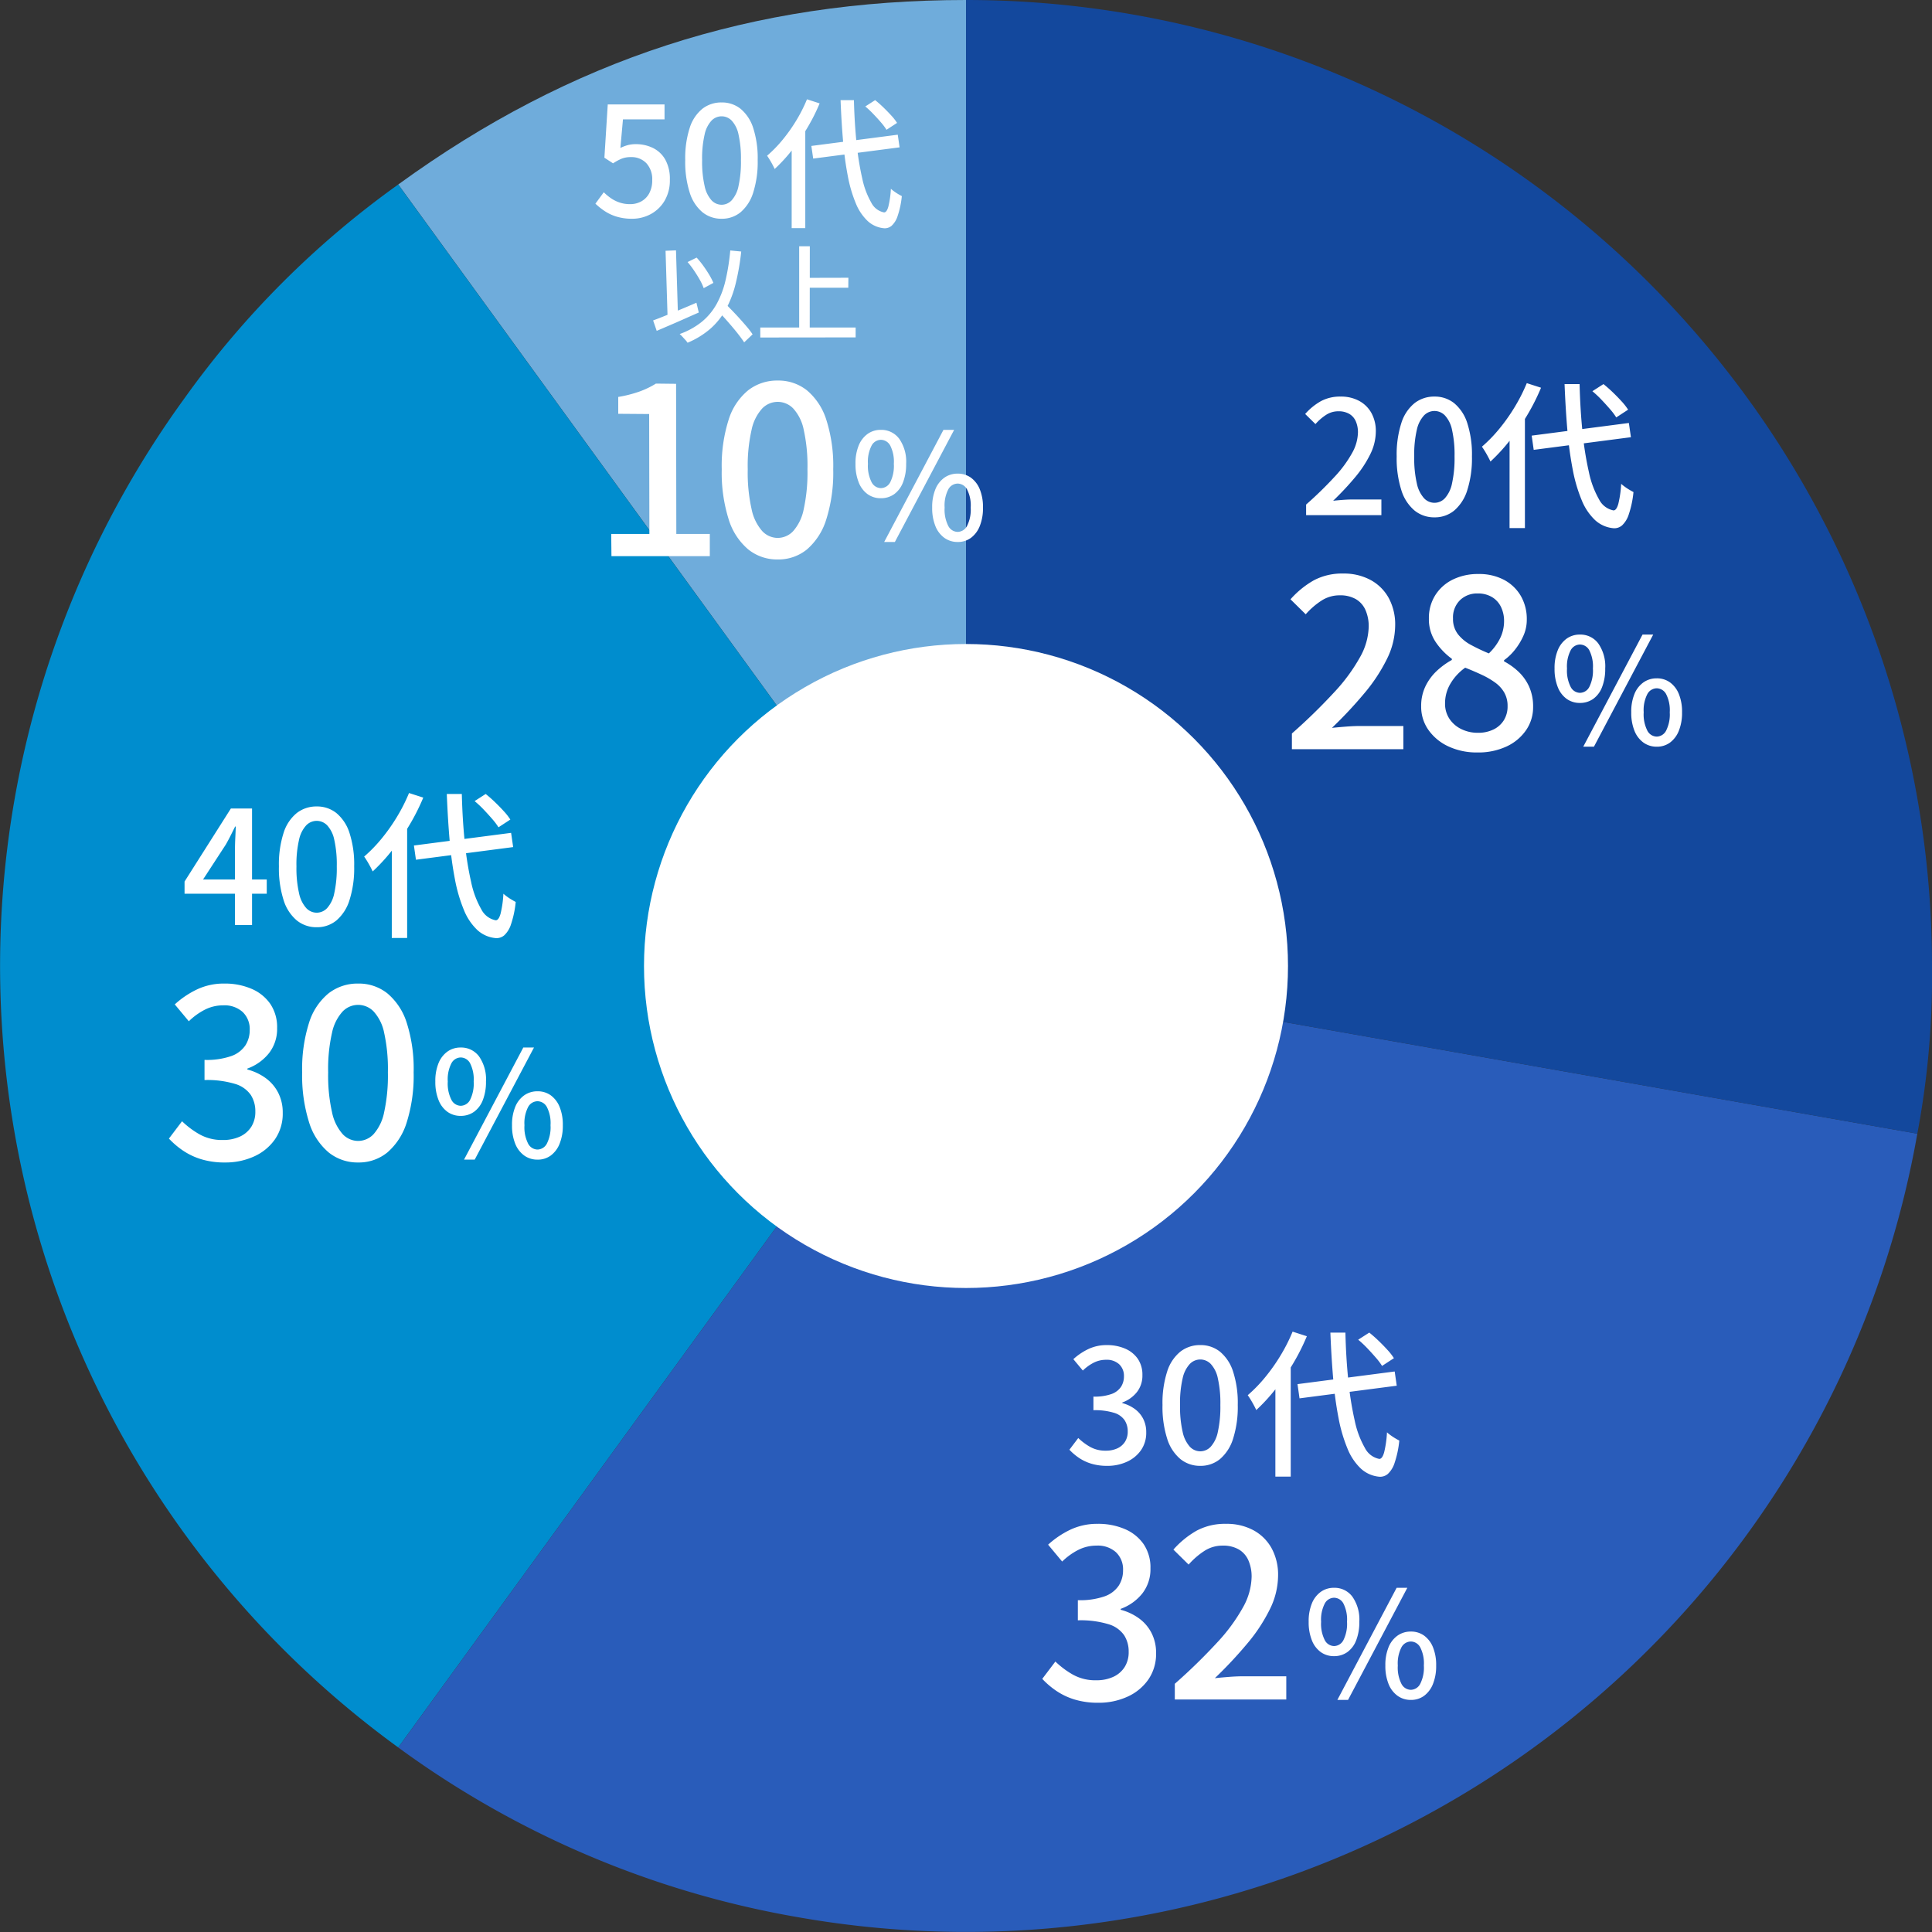 <svg xmlns="http://www.w3.org/2000/svg" xmlns:xlink="http://www.w3.org/1999/xlink" width="330" height="330" viewBox="0 0 330 330">
  <rect x="0" y="0" width="330" height="330" fill="#333333" stroke="none"/>
  <defs>
    <clipPath id="clip-path">
      <rect id="長方形_4" data-name="長方形 4" width="330" height="330.016" fill="none"/>
    </clipPath>
    <clipPath id="clip-キャリアアップ研修_図表_年齢層_アウトライン前_3">
      <rect width="330" height="330"/>
    </clipPath>
  </defs>
  <g id="キャリアアップ研修_図表_年齢層_アウトライン前_3" data-name="キャリアアップ研修：図表（年齢層）※アウトライン前 – 3" clip-path="url(#clip-キャリアアップ研修_図表_年齢層_アウトライン前_3)">
    <rect width="330" height="330" fill="rgba(255,255,255,0)"/>
    <g id="グループ_45" data-name="グループ 45">
      <g id="グループ_44" data-name="グループ 44" clip-path="url(#clip-path)">
        <path id="パス_121" data-name="パス 121" d="M156.234,164.994,59.253,31.511C88.741,10.087,119.785,0,156.234,0Z" transform="translate(8.771 0)" fill="#6facdb"/>
        <path id="パス_122" data-name="パス 122" d="M165.006,160.931,68.024,294.414A165,165,0,0,1,31.523,63.95a156.849,156.849,0,0,1,36.5-36.5Z" transform="translate(0 4.063)" fill="#008dce"/>
        <path id="パス_123" data-name="パス 123" d="M156.234,143.719l162.487,28.65A164.993,164.993,0,0,1,127.584,306.206a162.164,162.164,0,0,1-68.331-29Z" transform="translate(8.771 21.275)" fill="#295cba"/>
        <path id="パス_124" data-name="パス 124" d="M143.729,164.994V0A164.994,164.994,0,0,1,308.723,164.994a145,145,0,0,1-2.507,28.65Z" transform="translate(21.277)" fill="#13489d"/>
      </g>
    </g>
    <rect id="長方形_3" data-name="長方形 3" width="330" height="330.028" fill="none"/>
    <circle id="楕円形_29" data-name="楕円形 29" cx="55" cy="55" r="55" transform="translate(110 110)" fill="#fff"/>
    <g id="グループ_40" data-name="グループ 40" transform="translate(2 2)">
      <path id="パス_127" data-name="パス 127" d="M1.188,0V-1.809A65.183,65.183,0,0,0,6.1-6.6a20.4,20.4,0,0,0,2.957-4.036,7.5,7.5,0,0,0,.986-3.483,4.664,4.664,0,0,0-.365-1.9,2.725,2.725,0,0,0-1.107-1.269A3.6,3.6,0,0,0,6.7-17.739a3.823,3.823,0,0,0-2.133.634,8.762,8.762,0,0,0-1.782,1.553L1.026-17.28a10.484,10.484,0,0,1,2.687-2.187A6.907,6.907,0,0,1,7.1-20.25a6.453,6.453,0,0,1,3.159.743,5.227,5.227,0,0,1,2.092,2.079,6.375,6.375,0,0,1,.743,3.145,8.858,8.858,0,0,1-.945,3.875A19.5,19.5,0,0,1,9.558-6.467a49.045,49.045,0,0,1-3.753,4.01q.783-.081,1.661-.148t1.579-.068h5V0ZM23.112.378a5.3,5.3,0,0,1-3.4-1.161,7.365,7.365,0,0,1-2.254-3.47,17.878,17.878,0,0,1-.8-5.764,17.5,17.5,0,0,1,.8-5.724A7.094,7.094,0,0,1,19.71-19.13a5.425,5.425,0,0,1,3.4-1.121,5.272,5.272,0,0,1,3.375,1.134,7.283,7.283,0,0,1,2.228,3.388,17.377,17.377,0,0,1,.8,5.711,17.878,17.878,0,0,1-.8,5.764,7.47,7.47,0,0,1-2.228,3.47A5.193,5.193,0,0,1,23.112.378Zm0-2.484a2.455,2.455,0,0,0,1.782-.783,5.37,5.37,0,0,0,1.215-2.525,19.786,19.786,0,0,0,.432-4.6,19.251,19.251,0,0,0-.432-4.563,5.134,5.134,0,0,0-1.215-2.457,2.5,2.5,0,0,0-1.782-.756,2.5,2.5,0,0,0-1.782.756A5.218,5.218,0,0,0,20.1-14.58a18.689,18.689,0,0,0-.446,4.563,19.208,19.208,0,0,0,.446,4.6A5.457,5.457,0,0,0,21.33-2.889,2.455,2.455,0,0,0,23.112-2.106ZM39.717-13.581l16.6-2.16.351,2.43-16.605,2.16Zm10.368-7.587,1.89-1.215q.783.621,1.593,1.4t1.512,1.552a10.113,10.113,0,0,1,1.107,1.417l-2.025,1.323a10.9,10.9,0,0,0-1.053-1.4q-.675-.783-1.458-1.607A18.054,18.054,0,0,0,50.085-21.168Zm-11.2-1.377,2.43.783a36.676,36.676,0,0,1-2.376,4.712,39.607,39.607,0,0,1-2.984,4.334,30.986,30.986,0,0,1-3.28,3.564q-.135-.3-.392-.783t-.553-.972q-.3-.486-.513-.783a24.8,24.8,0,0,0,2.943-3.024A31.449,31.449,0,0,0,36.8-18.441,29.284,29.284,0,0,0,38.88-22.545Zm-2.943,7.452,2.592-2.592.027.027V2.214H35.937Zm9.4-7.29H47.9q.108,4.455.513,8.3A55.131,55.131,0,0,0,49.5-7.3a15.824,15.824,0,0,0,1.728,4.617A3.51,3.51,0,0,0,53.676-.81q.513.027.837-1.107A18.1,18.1,0,0,0,55-5.346a8.092,8.092,0,0,0,.661.526,9.594,9.594,0,0,0,.81.527q.418.243.634.351A17.164,17.164,0,0,1,56.3-.122a4.391,4.391,0,0,1-1.148,1.877,2.041,2.041,0,0,1-1.39.486A5.33,5.33,0,0,1,50.544.85a9.666,9.666,0,0,1-2.281-3.4,26.028,26.028,0,0,1-1.526-5.184,63.447,63.447,0,0,1-.918-6.71Q45.5-18.144,45.333-22.383Z" transform="translate(219.906 85.989)" fill="#fff"/>
      <path id="パス_130" data-name="パス 130" d="M7.236.378A9.229,9.229,0,0,1,4.469,0a7.838,7.838,0,0,1-2.12-1.013A9.587,9.587,0,0,1,.756-2.376l1.512-2A10.066,10.066,0,0,0,4.293-2.862a5.3,5.3,0,0,0,2.673.648,4.612,4.612,0,0,0,1.971-.391,3.071,3.071,0,0,0,1.309-1.121,3.208,3.208,0,0,0,.472-1.782,3.457,3.457,0,0,0-.526-1.9A3.351,3.351,0,0,0,8.384-8.681,11.112,11.112,0,0,0,4.86-9.126v-2.322a8.613,8.613,0,0,0,3.092-.445,3.273,3.273,0,0,0,1.62-1.229,3.242,3.242,0,0,0,.5-1.782,2.715,2.715,0,0,0-.81-2.066,3.122,3.122,0,0,0-2.241-.769,4.622,4.622,0,0,0-2.12.5A7.592,7.592,0,0,0,3.051-15.9l-1.62-1.944a10.479,10.479,0,0,1,2.592-1.742,7.194,7.194,0,0,1,3.1-.662,7.757,7.757,0,0,1,3.159.608,5.013,5.013,0,0,1,2.16,1.741,4.776,4.776,0,0,1,.783,2.781,4.539,4.539,0,0,1-.931,2.889,5.626,5.626,0,0,1-2.5,1.782v.108a6.286,6.286,0,0,1,2.066.958A4.755,4.755,0,0,1,13.338-7.7a4.968,4.968,0,0,1,.54,2.349,5.18,5.18,0,0,1-.9,3.065A5.863,5.863,0,0,1,10.557-.311,7.919,7.919,0,0,1,7.236.378Zm15.876,0a5.3,5.3,0,0,1-3.4-1.161,7.365,7.365,0,0,1-2.254-3.47,17.878,17.878,0,0,1-.8-5.764,17.5,17.5,0,0,1,.8-5.724A7.094,7.094,0,0,1,19.71-19.13a5.425,5.425,0,0,1,3.4-1.121,5.272,5.272,0,0,1,3.375,1.134,7.283,7.283,0,0,1,2.228,3.388,17.377,17.377,0,0,1,.8,5.711,17.878,17.878,0,0,1-.8,5.764,7.47,7.47,0,0,1-2.228,3.47A5.193,5.193,0,0,1,23.112.378Zm0-2.484a2.455,2.455,0,0,0,1.782-.783,5.37,5.37,0,0,0,1.215-2.525,19.786,19.786,0,0,0,.432-4.6,19.251,19.251,0,0,0-.432-4.563,5.134,5.134,0,0,0-1.215-2.457,2.5,2.5,0,0,0-1.782-.756,2.5,2.5,0,0,0-1.782.756A5.218,5.218,0,0,0,20.1-14.58a18.689,18.689,0,0,0-.446,4.563,19.208,19.208,0,0,0,.446,4.6A5.457,5.457,0,0,0,21.33-2.889,2.455,2.455,0,0,0,23.112-2.106ZM39.717-13.581l16.6-2.16.351,2.43-16.605,2.16Zm10.368-7.587,1.89-1.215q.783.621,1.593,1.4t1.512,1.552a10.113,10.113,0,0,1,1.107,1.417l-2.025,1.323a10.9,10.9,0,0,0-1.053-1.4q-.675-.783-1.458-1.607A18.054,18.054,0,0,0,50.085-21.168Zm-11.2-1.377,2.43.783a36.676,36.676,0,0,1-2.376,4.712,39.607,39.607,0,0,1-2.984,4.334,30.986,30.986,0,0,1-3.28,3.564q-.135-.3-.392-.783t-.553-.972q-.3-.486-.513-.783a24.8,24.8,0,0,0,2.943-3.024A31.449,31.449,0,0,0,36.8-18.441,29.284,29.284,0,0,0,38.88-22.545Zm-2.943,7.452,2.592-2.592.027.027V2.214H35.937Zm9.4-7.29H47.9q.108,4.455.513,8.3A55.131,55.131,0,0,0,49.5-7.3a15.824,15.824,0,0,0,1.728,4.617A3.51,3.51,0,0,0,53.676-.81q.513.027.837-1.107A18.1,18.1,0,0,0,55-5.346a8.092,8.092,0,0,0,.661.526,9.594,9.594,0,0,0,.81.527q.418.243.634.351A17.164,17.164,0,0,1,56.3-.122a4.391,4.391,0,0,1-1.148,1.877,2.041,2.041,0,0,1-1.39.486A5.33,5.33,0,0,1,50.544.85a9.666,9.666,0,0,1-2.281-3.4,26.028,26.028,0,0,1-1.526-5.184,63.447,63.447,0,0,1-.918-6.71Q45.5-18.144,45.333-22.383Z" transform="translate(179.906 248)" fill="#fff"/>
      <path id="パス_133" data-name="パス 133" d="M9.153,0V-12.96q0-.81.054-1.931t.081-1.931H9.18l-.769,1.539q-.392.783-.824,1.539L3.7-7.776H14.58v2.43H.54V-7.425L8.451-19.9h3.618V0ZM23.112.378a5.3,5.3,0,0,1-3.4-1.161,7.365,7.365,0,0,1-2.254-3.47,17.878,17.878,0,0,1-.8-5.764,17.5,17.5,0,0,1,.8-5.724A7.094,7.094,0,0,1,19.71-19.13a5.425,5.425,0,0,1,3.4-1.121,5.272,5.272,0,0,1,3.375,1.134,7.283,7.283,0,0,1,2.228,3.388,17.377,17.377,0,0,1,.8,5.711,17.878,17.878,0,0,1-.8,5.764,7.47,7.47,0,0,1-2.228,3.47A5.193,5.193,0,0,1,23.112.378Zm0-2.484a2.455,2.455,0,0,0,1.782-.783,5.37,5.37,0,0,0,1.215-2.525,19.786,19.786,0,0,0,.432-4.6,19.251,19.251,0,0,0-.432-4.563,5.134,5.134,0,0,0-1.215-2.457,2.5,2.5,0,0,0-1.782-.756,2.5,2.5,0,0,0-1.782.756A5.218,5.218,0,0,0,20.1-14.58a18.689,18.689,0,0,0-.446,4.563,19.208,19.208,0,0,0,.446,4.6A5.457,5.457,0,0,0,21.33-2.889,2.455,2.455,0,0,0,23.112-2.106ZM39.717-13.581l16.6-2.16.351,2.43-16.605,2.16Zm10.368-7.587,1.89-1.215q.783.621,1.593,1.4t1.512,1.552a10.113,10.113,0,0,1,1.107,1.417l-2.025,1.323a10.9,10.9,0,0,0-1.053-1.4q-.675-.783-1.458-1.607A18.054,18.054,0,0,0,50.085-21.168Zm-11.2-1.377,2.43.783a36.676,36.676,0,0,1-2.376,4.712,39.607,39.607,0,0,1-2.984,4.334,30.986,30.986,0,0,1-3.28,3.564q-.135-.3-.392-.783t-.553-.972q-.3-.486-.513-.783a24.8,24.8,0,0,0,2.943-3.024A31.449,31.449,0,0,0,36.8-18.441,29.284,29.284,0,0,0,38.88-22.545Zm-2.943,7.452,2.592-2.592.027.027V2.214H35.937Zm9.4-7.29H47.9q.108,4.455.513,8.3A55.131,55.131,0,0,0,49.5-7.3a15.824,15.824,0,0,0,1.728,4.617A3.51,3.51,0,0,0,53.676-.81q.513.027.837-1.107A18.1,18.1,0,0,0,55-5.346a8.092,8.092,0,0,0,.661.526,9.594,9.594,0,0,0,.81.527q.418.243.634.351A17.164,17.164,0,0,1,56.3-.122a4.391,4.391,0,0,1-1.148,1.877,2.041,2.041,0,0,1-1.39.486A5.33,5.33,0,0,1,50.544.85a9.666,9.666,0,0,1-2.281-3.4,26.028,26.028,0,0,1-1.526-5.184,63.447,63.447,0,0,1-.918-6.71Q45.5-18.144,45.333-22.383Z" transform="translate(28.983 156)" fill="#fff"/>
      <path id="パス_135" data-name="パス 135" d="M6.444-12.24,7.992-13a15.616,15.616,0,0,1,1.152,1.422q.558.774,1.008,1.53a10.666,10.666,0,0,1,.7,1.368l-1.656.9a8.671,8.671,0,0,0-.657-1.413Q8.1-9.972,7.56-10.773A15.4,15.4,0,0,0,6.444-12.24ZM.558-2.268Q1.494-2.61,2.7-3.1T5.265-4.149q1.359-.567,2.691-1.143l.4,1.674q-1.242.54-2.511,1.107T3.375-1.431L1.17-.486ZM11.25-4.3l1.314-1.17q.63.63,1.341,1.359T15.3-2.628q.684.756,1.278,1.458A13.419,13.419,0,0,1,17.55.108L16.11,1.476Q15.732.9,15.174.18t-1.224-1.5q-.666-.783-1.359-1.548T11.25-4.3Zm2.484-9.918,1.872.18A40.973,40.973,0,0,1,14.643-8.5a18.367,18.367,0,0,1-1.665,4.347,12.2,12.2,0,0,1-2.637,3.3,14.493,14.493,0,0,1-3.9,2.394,3.2,3.2,0,0,0-.36-.459L5.571.522A4.873,4.873,0,0,0,5.094.054a12.9,12.9,0,0,0,3.78-2.088A10.558,10.558,0,0,0,11.385-5.04a15.682,15.682,0,0,0,1.53-4.023A36.777,36.777,0,0,0,13.734-14.22Zm-11.052.054,1.782-.072.36,11.826-1.782.054ZM26.46-9.54l7.452-.018-.018,1.71H26.478Zm-7.6,8.478h16.29V.63L18.864.648ZM25.506-14.94h1.818L27.306-.126l-1.8-.018Z" transform="translate(109 55)" fill="#fff"/>
      <path id="パス_125" data-name="パス 125" d="M5.95-7.4A3.806,3.806,0,0,1,3.7-8.088,4.485,4.485,0,0,1,2.175-10.1a8.265,8.265,0,0,1-.55-3.175,7.98,7.98,0,0,1,.55-3.137A4.508,4.508,0,0,1,3.7-18.388a3.806,3.806,0,0,1,2.25-.687,3.793,3.793,0,0,1,3.138,1.512,6.8,6.8,0,0,1,1.188,4.288A8.436,8.436,0,0,1,9.738-10.1,4.406,4.406,0,0,1,8.225-8.088,3.847,3.847,0,0,1,5.95-7.4Zm0-1.725a1.833,1.833,0,0,0,1.612-1.013,6.235,6.235,0,0,0,.613-3.137,6.087,6.087,0,0,0-.613-3.113,1.839,1.839,0,0,0-1.612-.988,1.832,1.832,0,0,0-1.575.988,5.985,5.985,0,0,0-.625,3.113,6.13,6.13,0,0,0,.625,3.137A1.827,1.827,0,0,0,5.95-9.125ZM19.075.075a3.814,3.814,0,0,1-2.263-.7,4.539,4.539,0,0,1-1.538-2.013,8.169,8.169,0,0,1-.55-3.163,7.98,7.98,0,0,1,.55-3.137,4.47,4.47,0,0,1,1.538-1.975,3.863,3.863,0,0,1,2.263-.687,3.791,3.791,0,0,1,2.263.688A4.547,4.547,0,0,1,22.85-8.937,7.98,7.98,0,0,1,23.4-5.8a8.169,8.169,0,0,1-.55,3.163A4.619,4.619,0,0,1,21.338-.625,3.743,3.743,0,0,1,19.075.075Zm0-1.725a1.843,1.843,0,0,0,1.6-1.013A6.13,6.13,0,0,0,21.3-5.8a5.985,5.985,0,0,0-.625-3.113,1.849,1.849,0,0,0-1.6-.988,1.849,1.849,0,0,0-1.6.988A5.985,5.985,0,0,0,16.85-5.8a6.13,6.13,0,0,0,.625,3.138A1.843,1.843,0,0,0,19.075-1.65ZM6.525.075,16.65-19.075h1.825L8.35.075Z" transform="translate(261.906 125.466)" fill="#fff"/>
      <path id="パス_128" data-name="パス 128" d="M5.95-7.4A3.806,3.806,0,0,1,3.7-8.088,4.485,4.485,0,0,1,2.175-10.1a8.265,8.265,0,0,1-.55-3.175,7.98,7.98,0,0,1,.55-3.137A4.508,4.508,0,0,1,3.7-18.388a3.806,3.806,0,0,1,2.25-.687,3.793,3.793,0,0,1,3.138,1.512,6.8,6.8,0,0,1,1.188,4.288A8.436,8.436,0,0,1,9.738-10.1,4.406,4.406,0,0,1,8.225-8.088,3.847,3.847,0,0,1,5.95-7.4Zm0-1.725a1.833,1.833,0,0,0,1.612-1.013,6.235,6.235,0,0,0,.613-3.137,6.087,6.087,0,0,0-.613-3.113,1.839,1.839,0,0,0-1.612-.988,1.832,1.832,0,0,0-1.575.988,5.985,5.985,0,0,0-.625,3.113,6.13,6.13,0,0,0,.625,3.137A1.827,1.827,0,0,0,5.95-9.125ZM19.075.075a3.814,3.814,0,0,1-2.263-.7,4.539,4.539,0,0,1-1.538-2.013,8.169,8.169,0,0,1-.55-3.163,7.98,7.98,0,0,1,.55-3.137,4.47,4.47,0,0,1,1.538-1.975,3.863,3.863,0,0,1,2.263-.687,3.791,3.791,0,0,1,2.263.688A4.547,4.547,0,0,1,22.85-8.937,7.98,7.98,0,0,1,23.4-5.8a8.169,8.169,0,0,1-.55,3.163A4.619,4.619,0,0,1,21.338-.625,3.743,3.743,0,0,1,19.075.075Zm0-1.725a1.843,1.843,0,0,0,1.6-1.013A6.13,6.13,0,0,0,21.3-5.8a5.985,5.985,0,0,0-.625-3.113,1.849,1.849,0,0,0-1.6-.988,1.849,1.849,0,0,0-1.6.988A5.985,5.985,0,0,0,16.85-5.8a6.13,6.13,0,0,0,.625,3.138A1.843,1.843,0,0,0,19.075-1.65ZM6.525.075,16.65-19.075h1.825L8.35.075Z" transform="translate(219.906 288.283)" fill="#fff"/>
      <path id="パス_126" data-name="パス 126" d="M1.76,0V-2.68a96.567,96.567,0,0,0,7.28-7.1,30.226,30.226,0,0,0,4.38-5.98,11.115,11.115,0,0,0,1.46-5.16,6.909,6.909,0,0,0-.54-2.82,4.037,4.037,0,0,0-1.64-1.88,5.33,5.33,0,0,0-2.78-.66,5.664,5.664,0,0,0-3.16.94,12.98,12.98,0,0,0-2.64,2.3L1.52-25.6A15.532,15.532,0,0,1,5.5-28.84,10.233,10.233,0,0,1,10.52-30a9.56,9.56,0,0,1,4.68,1.1,7.744,7.744,0,0,1,3.1,3.08,9.445,9.445,0,0,1,1.1,4.66A13.122,13.122,0,0,1,18-15.42a28.89,28.89,0,0,1-3.84,5.84A72.659,72.659,0,0,1,8.6-3.64q1.16-.12,2.46-.22t2.34-.1h7.4V0ZM33.44.56A11.39,11.39,0,0,1,28.52-.46a8.574,8.574,0,0,1-3.42-2.8,6.853,6.853,0,0,1-1.26-4.06,7.679,7.679,0,0,1,.76-3.48,8.938,8.938,0,0,1,1.96-2.62,12.813,12.813,0,0,1,2.52-1.82v-.2a11.506,11.506,0,0,1-2.76-2.86,6.958,6.958,0,0,1-1.16-4.02,7.262,7.262,0,0,1,1.1-4,7.351,7.351,0,0,1,3-2.66,9.661,9.661,0,0,1,4.34-.94,9.089,9.089,0,0,1,4.4,1,7.257,7.257,0,0,1,2.86,2.74,7.881,7.881,0,0,1,1.02,4.06,6.688,6.688,0,0,1-.6,2.8,10.943,10.943,0,0,1-1.46,2.38A9.251,9.251,0,0,1,38-15.2v.2a11.248,11.248,0,0,1,2.48,1.78,8.125,8.125,0,0,1,1.8,2.54,8.268,8.268,0,0,1,.68,3.48,6.885,6.885,0,0,1-1.18,3.92,8.2,8.2,0,0,1-3.32,2.8A11.365,11.365,0,0,1,33.44.56ZM35.4-16.36a9.2,9.2,0,0,0,1.94-2.62,6.64,6.64,0,0,0,.66-2.9,5.46,5.46,0,0,0-.52-2.4,3.957,3.957,0,0,0-1.54-1.7,4.649,4.649,0,0,0-2.46-.62,4.185,4.185,0,0,0-3,1.14,4.124,4.124,0,0,0-1.2,3.14,4.233,4.233,0,0,0,.84,2.68,7.036,7.036,0,0,0,2.24,1.84A32.319,32.319,0,0,0,35.4-16.36ZM33.56-2.8a5.869,5.869,0,0,0,2.62-.56,4.274,4.274,0,0,0,1.78-1.58,4.459,4.459,0,0,0,.64-2.42,4.557,4.557,0,0,0-.56-2.3,5.474,5.474,0,0,0-1.54-1.7,13.759,13.759,0,0,0-2.3-1.34q-1.32-.62-2.84-1.22a8.9,8.9,0,0,0-2.48,2.66,6.538,6.538,0,0,0-.96,3.46,4.608,4.608,0,0,0,.74,2.6,5.1,5.1,0,0,0,2.02,1.76A6.351,6.351,0,0,0,33.56-2.8Z" transform="translate(216.906 125.966)" fill="#fff"/>
      <path id="パス_129" data-name="パス 129" d="M10.72.56A13.672,13.672,0,0,1,6.62,0,11.611,11.611,0,0,1,3.48-1.5,14.2,14.2,0,0,1,1.12-3.52L3.36-6.48a14.912,14.912,0,0,0,3,2.24,7.847,7.847,0,0,0,3.96.96,6.832,6.832,0,0,0,2.92-.58,4.549,4.549,0,0,0,1.94-1.66,4.752,4.752,0,0,0,.7-2.64,5.121,5.121,0,0,0-.78-2.82,4.964,4.964,0,0,0-2.68-1.88,16.462,16.462,0,0,0-5.22-.66v-3.44a12.761,12.761,0,0,0,4.58-.66,4.85,4.85,0,0,0,2.4-1.82,4.8,4.8,0,0,0,.74-2.64,4.022,4.022,0,0,0-1.2-3.06,4.625,4.625,0,0,0-3.32-1.14,6.848,6.848,0,0,0-3.14.74,11.247,11.247,0,0,0-2.74,1.98l-2.4-2.88a15.525,15.525,0,0,1,3.84-2.58,10.657,10.657,0,0,1,4.6-.98,11.492,11.492,0,0,1,4.68.9,7.427,7.427,0,0,1,3.2,2.58A7.076,7.076,0,0,1,19.6-22.4a6.724,6.724,0,0,1-1.38,4.28,8.335,8.335,0,0,1-3.7,2.64v.16a9.312,9.312,0,0,1,3.06,1.42,7.044,7.044,0,0,1,2.18,2.5,7.36,7.36,0,0,1,.8,3.48,7.674,7.674,0,0,1-1.34,4.54A8.686,8.686,0,0,1,15.64-.46,11.732,11.732,0,0,1,10.72.56ZM23.76,0V-2.68a96.567,96.567,0,0,0,7.28-7.1,30.226,30.226,0,0,0,4.38-5.98,11.115,11.115,0,0,0,1.46-5.16,6.909,6.909,0,0,0-.54-2.82,4.037,4.037,0,0,0-1.64-1.88,5.33,5.33,0,0,0-2.78-.66,5.664,5.664,0,0,0-3.16.94,12.98,12.98,0,0,0-2.64,2.3l-2.6-2.56a15.532,15.532,0,0,1,3.98-3.24A10.233,10.233,0,0,1,32.52-30a9.56,9.56,0,0,1,4.68,1.1,7.744,7.744,0,0,1,3.1,3.08,9.445,9.445,0,0,1,1.1,4.66A13.122,13.122,0,0,1,40-15.42a28.89,28.89,0,0,1-3.84,5.84A72.659,72.659,0,0,1,30.6-3.64q1.16-.12,2.46-.22t2.34-.1h7.4V0Z" transform="translate(174.906 288.283)" fill="#fff"/>
      <path id="パス_131" data-name="パス 131" d="M5.95-7.4A3.806,3.806,0,0,1,3.7-8.088,4.485,4.485,0,0,1,2.175-10.1a8.265,8.265,0,0,1-.55-3.175,7.98,7.98,0,0,1,.55-3.137A4.508,4.508,0,0,1,3.7-18.388a3.806,3.806,0,0,1,2.25-.687,3.793,3.793,0,0,1,3.138,1.512,6.8,6.8,0,0,1,1.188,4.288A8.436,8.436,0,0,1,9.738-10.1,4.406,4.406,0,0,1,8.225-8.088,3.847,3.847,0,0,1,5.95-7.4Zm0-1.725a1.833,1.833,0,0,0,1.612-1.013,6.235,6.235,0,0,0,.613-3.137,6.087,6.087,0,0,0-.613-3.113,1.839,1.839,0,0,0-1.612-.988,1.832,1.832,0,0,0-1.575.988,5.985,5.985,0,0,0-.625,3.113,6.13,6.13,0,0,0,.625,3.137A1.827,1.827,0,0,0,5.95-9.125ZM19.075.075a3.814,3.814,0,0,1-2.263-.7,4.539,4.539,0,0,1-1.538-2.013,8.169,8.169,0,0,1-.55-3.163,7.98,7.98,0,0,1,.55-3.137,4.47,4.47,0,0,1,1.538-1.975,3.863,3.863,0,0,1,2.263-.687,3.791,3.791,0,0,1,2.263.688A4.547,4.547,0,0,1,22.85-8.937,7.98,7.98,0,0,1,23.4-5.8a8.169,8.169,0,0,1-.55,3.163A4.619,4.619,0,0,1,21.338-.625,3.743,3.743,0,0,1,19.075.075Zm0-1.725a1.843,1.843,0,0,0,1.6-1.013A6.13,6.13,0,0,0,21.3-5.8a5.985,5.985,0,0,0-.625-3.113,1.849,1.849,0,0,0-1.6-.988,1.849,1.849,0,0,0-1.6.988A5.985,5.985,0,0,0,16.85-5.8a6.13,6.13,0,0,0,.625,3.138A1.843,1.843,0,0,0,19.075-1.65ZM6.525.075,16.65-19.075h1.825L8.35.075Z" transform="translate(70.733 196)" fill="#fff"/>
      <path id="パス_132" data-name="パス 132" d="M10.72.56A13.672,13.672,0,0,1,6.62,0,11.611,11.611,0,0,1,3.48-1.5,14.2,14.2,0,0,1,1.12-3.52L3.36-6.48a14.912,14.912,0,0,0,3,2.24,7.847,7.847,0,0,0,3.96.96,6.832,6.832,0,0,0,2.92-.58,4.549,4.549,0,0,0,1.94-1.66,4.752,4.752,0,0,0,.7-2.64,5.121,5.121,0,0,0-.78-2.82,4.964,4.964,0,0,0-2.68-1.88,16.462,16.462,0,0,0-5.22-.66v-3.44a12.761,12.761,0,0,0,4.58-.66,4.85,4.85,0,0,0,2.4-1.82,4.8,4.8,0,0,0,.74-2.64,4.022,4.022,0,0,0-1.2-3.06,4.625,4.625,0,0,0-3.32-1.14,6.848,6.848,0,0,0-3.14.74,11.247,11.247,0,0,0-2.74,1.98l-2.4-2.88a15.525,15.525,0,0,1,3.84-2.58,10.657,10.657,0,0,1,4.6-.98,11.492,11.492,0,0,1,4.68.9,7.427,7.427,0,0,1,3.2,2.58A7.076,7.076,0,0,1,19.6-22.4a6.724,6.724,0,0,1-1.38,4.28,8.335,8.335,0,0,1-3.7,2.64v.16a9.312,9.312,0,0,1,3.06,1.42,7.044,7.044,0,0,1,2.18,2.5,7.36,7.36,0,0,1,.8,3.48,7.674,7.674,0,0,1-1.34,4.54A8.686,8.686,0,0,1,15.64-.46,11.732,11.732,0,0,1,10.72.56Zm22.72,0A7.854,7.854,0,0,1,28.4-1.16,10.912,10.912,0,0,1,25.06-6.3a26.486,26.486,0,0,1-1.18-8.54,25.928,25.928,0,0,1,1.18-8.48,10.51,10.51,0,0,1,3.34-5.02A8.037,8.037,0,0,1,33.44-30a7.81,7.81,0,0,1,5,1.68,10.79,10.79,0,0,1,3.3,5.02,25.744,25.744,0,0,1,1.18,8.46A26.486,26.486,0,0,1,41.74-6.3a11.067,11.067,0,0,1-3.3,5.14A7.693,7.693,0,0,1,33.44.56Zm0-3.68a3.638,3.638,0,0,0,2.64-1.16,7.956,7.956,0,0,0,1.8-3.74,29.313,29.313,0,0,0,.64-6.82,28.52,28.52,0,0,0-.64-6.76,7.606,7.606,0,0,0-1.8-3.64,3.7,3.7,0,0,0-2.64-1.12,3.7,3.7,0,0,0-2.64,1.12,7.731,7.731,0,0,0-1.82,3.64,27.687,27.687,0,0,0-.66,6.76,28.457,28.457,0,0,0,.66,6.82A8.085,8.085,0,0,0,30.8-4.28,3.638,3.638,0,0,0,33.44-3.12Z" transform="translate(25.733 196)" fill="#fff"/>
      <path id="パス_134" data-name="パス 134" d="M5.95-7.4A3.806,3.806,0,0,1,3.7-8.088,4.485,4.485,0,0,1,2.175-10.1a8.265,8.265,0,0,1-.55-3.175,7.98,7.98,0,0,1,.55-3.137A4.508,4.508,0,0,1,3.7-18.388a3.806,3.806,0,0,1,2.25-.687,3.793,3.793,0,0,1,3.138,1.512,6.8,6.8,0,0,1,1.188,4.288A8.436,8.436,0,0,1,9.738-10.1,4.406,4.406,0,0,1,8.225-8.088,3.847,3.847,0,0,1,5.95-7.4Zm0-1.725a1.833,1.833,0,0,0,1.612-1.013,6.235,6.235,0,0,0,.613-3.137,6.087,6.087,0,0,0-.613-3.113,1.839,1.839,0,0,0-1.612-.988,1.832,1.832,0,0,0-1.575.988,5.985,5.985,0,0,0-.625,3.113,6.13,6.13,0,0,0,.625,3.137A1.827,1.827,0,0,0,5.95-9.125ZM19.075.075a3.814,3.814,0,0,1-2.263-.7,4.539,4.539,0,0,1-1.538-2.013,8.169,8.169,0,0,1-.55-3.163,7.98,7.98,0,0,1,.55-3.137,4.47,4.47,0,0,1,1.538-1.975,3.863,3.863,0,0,1,2.263-.687,3.791,3.791,0,0,1,2.263.688A4.547,4.547,0,0,1,22.85-8.937,7.98,7.98,0,0,1,23.4-5.8a8.169,8.169,0,0,1-.55,3.163A4.619,4.619,0,0,1,21.338-.625,3.743,3.743,0,0,1,19.075.075Zm0-1.725a1.843,1.843,0,0,0,1.6-1.013A6.13,6.13,0,0,0,21.3-5.8a5.985,5.985,0,0,0-.625-3.113,1.849,1.849,0,0,0-1.6-.988,1.849,1.849,0,0,0-1.6.988A5.985,5.985,0,0,0,16.85-5.8a6.13,6.13,0,0,0,.625,3.138A1.843,1.843,0,0,0,19.075-1.65ZM6.525.075,16.65-19.075h1.825L8.35.075Z" transform="translate(142.5 90.5)" fill="#fff"/>
      <path id="パス_137" data-name="パス 137" d="M3.44,0,3.4-3.8H9.92L9.88-24.28,4.6-24.32V-27.2a21.3,21.3,0,0,0,3.62-.92,14.926,14.926,0,0,0,2.82-1.36l3.44.04L14.52-3.8h5.72V0Zm28.4.56A7.854,7.854,0,0,1,26.8-1.16,10.912,10.912,0,0,1,23.46-6.3a26.486,26.486,0,0,1-1.18-8.54,25.928,25.928,0,0,1,1.18-8.48,10.51,10.51,0,0,1,3.34-5.02A8.037,8.037,0,0,1,31.84-30a7.81,7.81,0,0,1,5,1.68,10.79,10.79,0,0,1,3.3,5.02,25.744,25.744,0,0,1,1.18,8.46A26.486,26.486,0,0,1,40.14-6.3a11.067,11.067,0,0,1-3.3,5.14A7.693,7.693,0,0,1,31.84.56Zm0-3.68a3.638,3.638,0,0,0,2.64-1.16,7.955,7.955,0,0,0,1.8-3.74,29.313,29.313,0,0,0,.64-6.82,28.52,28.52,0,0,0-.64-6.76,7.606,7.606,0,0,0-1.8-3.64,3.7,3.7,0,0,0-2.64-1.12,3.7,3.7,0,0,0-2.64,1.12,7.731,7.731,0,0,0-1.82,3.64,27.687,27.687,0,0,0-.66,6.76,28.457,28.457,0,0,0,.66,6.82A8.085,8.085,0,0,0,29.2-4.28,3.638,3.638,0,0,0,31.84-3.12Z" transform="translate(99 93)" fill="#fff"/>
      <path id="パス_136" data-name="パス 136" d="M6.968.364A8.919,8.919,0,0,1,4.316,0,7.751,7.751,0,0,1,2.262-.962,11.71,11.71,0,0,1,.7-2.21l1.43-1.95a8.924,8.924,0,0,0,1.2,1A5.988,5.988,0,0,0,4.8-2.418a5.535,5.535,0,0,0,1.833.286,3.866,3.866,0,0,0,1.924-.481,3.41,3.41,0,0,0,1.352-1.4,4.594,4.594,0,0,0,.494-2.2,4.027,4.027,0,0,0-1-2.912,3.5,3.5,0,0,0-2.639-1.04,4.2,4.2,0,0,0-1.56.26A8.615,8.615,0,0,0,3.718-9.1l-1.482-.962.572-9.1h9.7v2.548h-7.1l-.442,4.888a6.718,6.718,0,0,1,1.248-.481,5.265,5.265,0,0,1,1.378-.169,6.584,6.584,0,0,1,2.938.65,4.9,4.9,0,0,1,2.106,1.989,6.78,6.78,0,0,1,.78,3.445,6.8,6.8,0,0,1-.91,3.6A6.111,6.111,0,0,1,10.127-.416,6.635,6.635,0,0,1,6.968.364Zm15.288,0A5.1,5.1,0,0,1,18.98-.754,7.093,7.093,0,0,1,16.809-4.1a17.216,17.216,0,0,1-.767-5.551,16.853,16.853,0,0,1,.767-5.512,6.832,6.832,0,0,1,2.171-3.263A5.224,5.224,0,0,1,22.256-19.5a5.076,5.076,0,0,1,3.25,1.092,7.014,7.014,0,0,1,2.145,3.263,16.733,16.733,0,0,1,.767,5.5A17.216,17.216,0,0,1,27.651-4.1,7.193,7.193,0,0,1,25.506-.754,5,5,0,0,1,22.256.364Zm0-2.392a2.364,2.364,0,0,0,1.716-.754,5.171,5.171,0,0,0,1.17-2.431,19.053,19.053,0,0,0,.416-4.433,18.538,18.538,0,0,0-.416-4.394,4.944,4.944,0,0,0-1.17-2.366,2.4,2.4,0,0,0-1.716-.728,2.4,2.4,0,0,0-1.716.728,5.025,5.025,0,0,0-1.183,2.366,18,18,0,0,0-.429,4.394,18.5,18.5,0,0,0,.429,4.433A5.255,5.255,0,0,0,20.54-2.782,2.364,2.364,0,0,0,22.256-2.028ZM37.584-12.072l14.76-1.92.312,2.16L37.9-9.912ZM46.8-18.816l1.68-1.08q.7.552,1.416,1.248t1.344,1.38a8.989,8.989,0,0,1,.984,1.26l-1.8,1.176a9.691,9.691,0,0,0-.936-1.248q-.6-.7-1.3-1.428A16.049,16.049,0,0,0,46.8-18.816ZM36.84-20.04l2.16.7a32.6,32.6,0,0,1-2.112,4.188A35.205,35.205,0,0,1,34.236-11.3,27.543,27.543,0,0,1,31.32-8.136q-.12-.264-.348-.7T30.48-9.7q-.264-.432-.456-.7A22.043,22.043,0,0,0,32.64-13.08a27.954,27.954,0,0,0,2.352-3.312A26.03,26.03,0,0,0,36.84-20.04Zm-2.616,6.624,2.3-2.3.024.024V1.968H34.224Zm8.352-6.48h2.28q.1,3.96.456,7.38a49,49,0,0,0,.972,6.024,14.066,14.066,0,0,0,1.536,4.1A3.12,3.12,0,0,0,49.992-.72q.456.024.744-.984a16.089,16.089,0,0,0,.432-3.048,7.192,7.192,0,0,0,.588.468,8.528,8.528,0,0,0,.72.468q.372.216.564.312a15.257,15.257,0,0,1-.72,3.4A3.9,3.9,0,0,1,51.3,1.56a1.814,1.814,0,0,1-1.236.432A4.738,4.738,0,0,1,47.208.756,8.592,8.592,0,0,1,45.18-2.268a23.137,23.137,0,0,1-1.356-4.608,56.4,56.4,0,0,1-.816-5.964Q42.72-16.128,42.576-19.9Z" transform="translate(99 35)" fill="#fff"/>
    </g>
  </g>
</svg>
